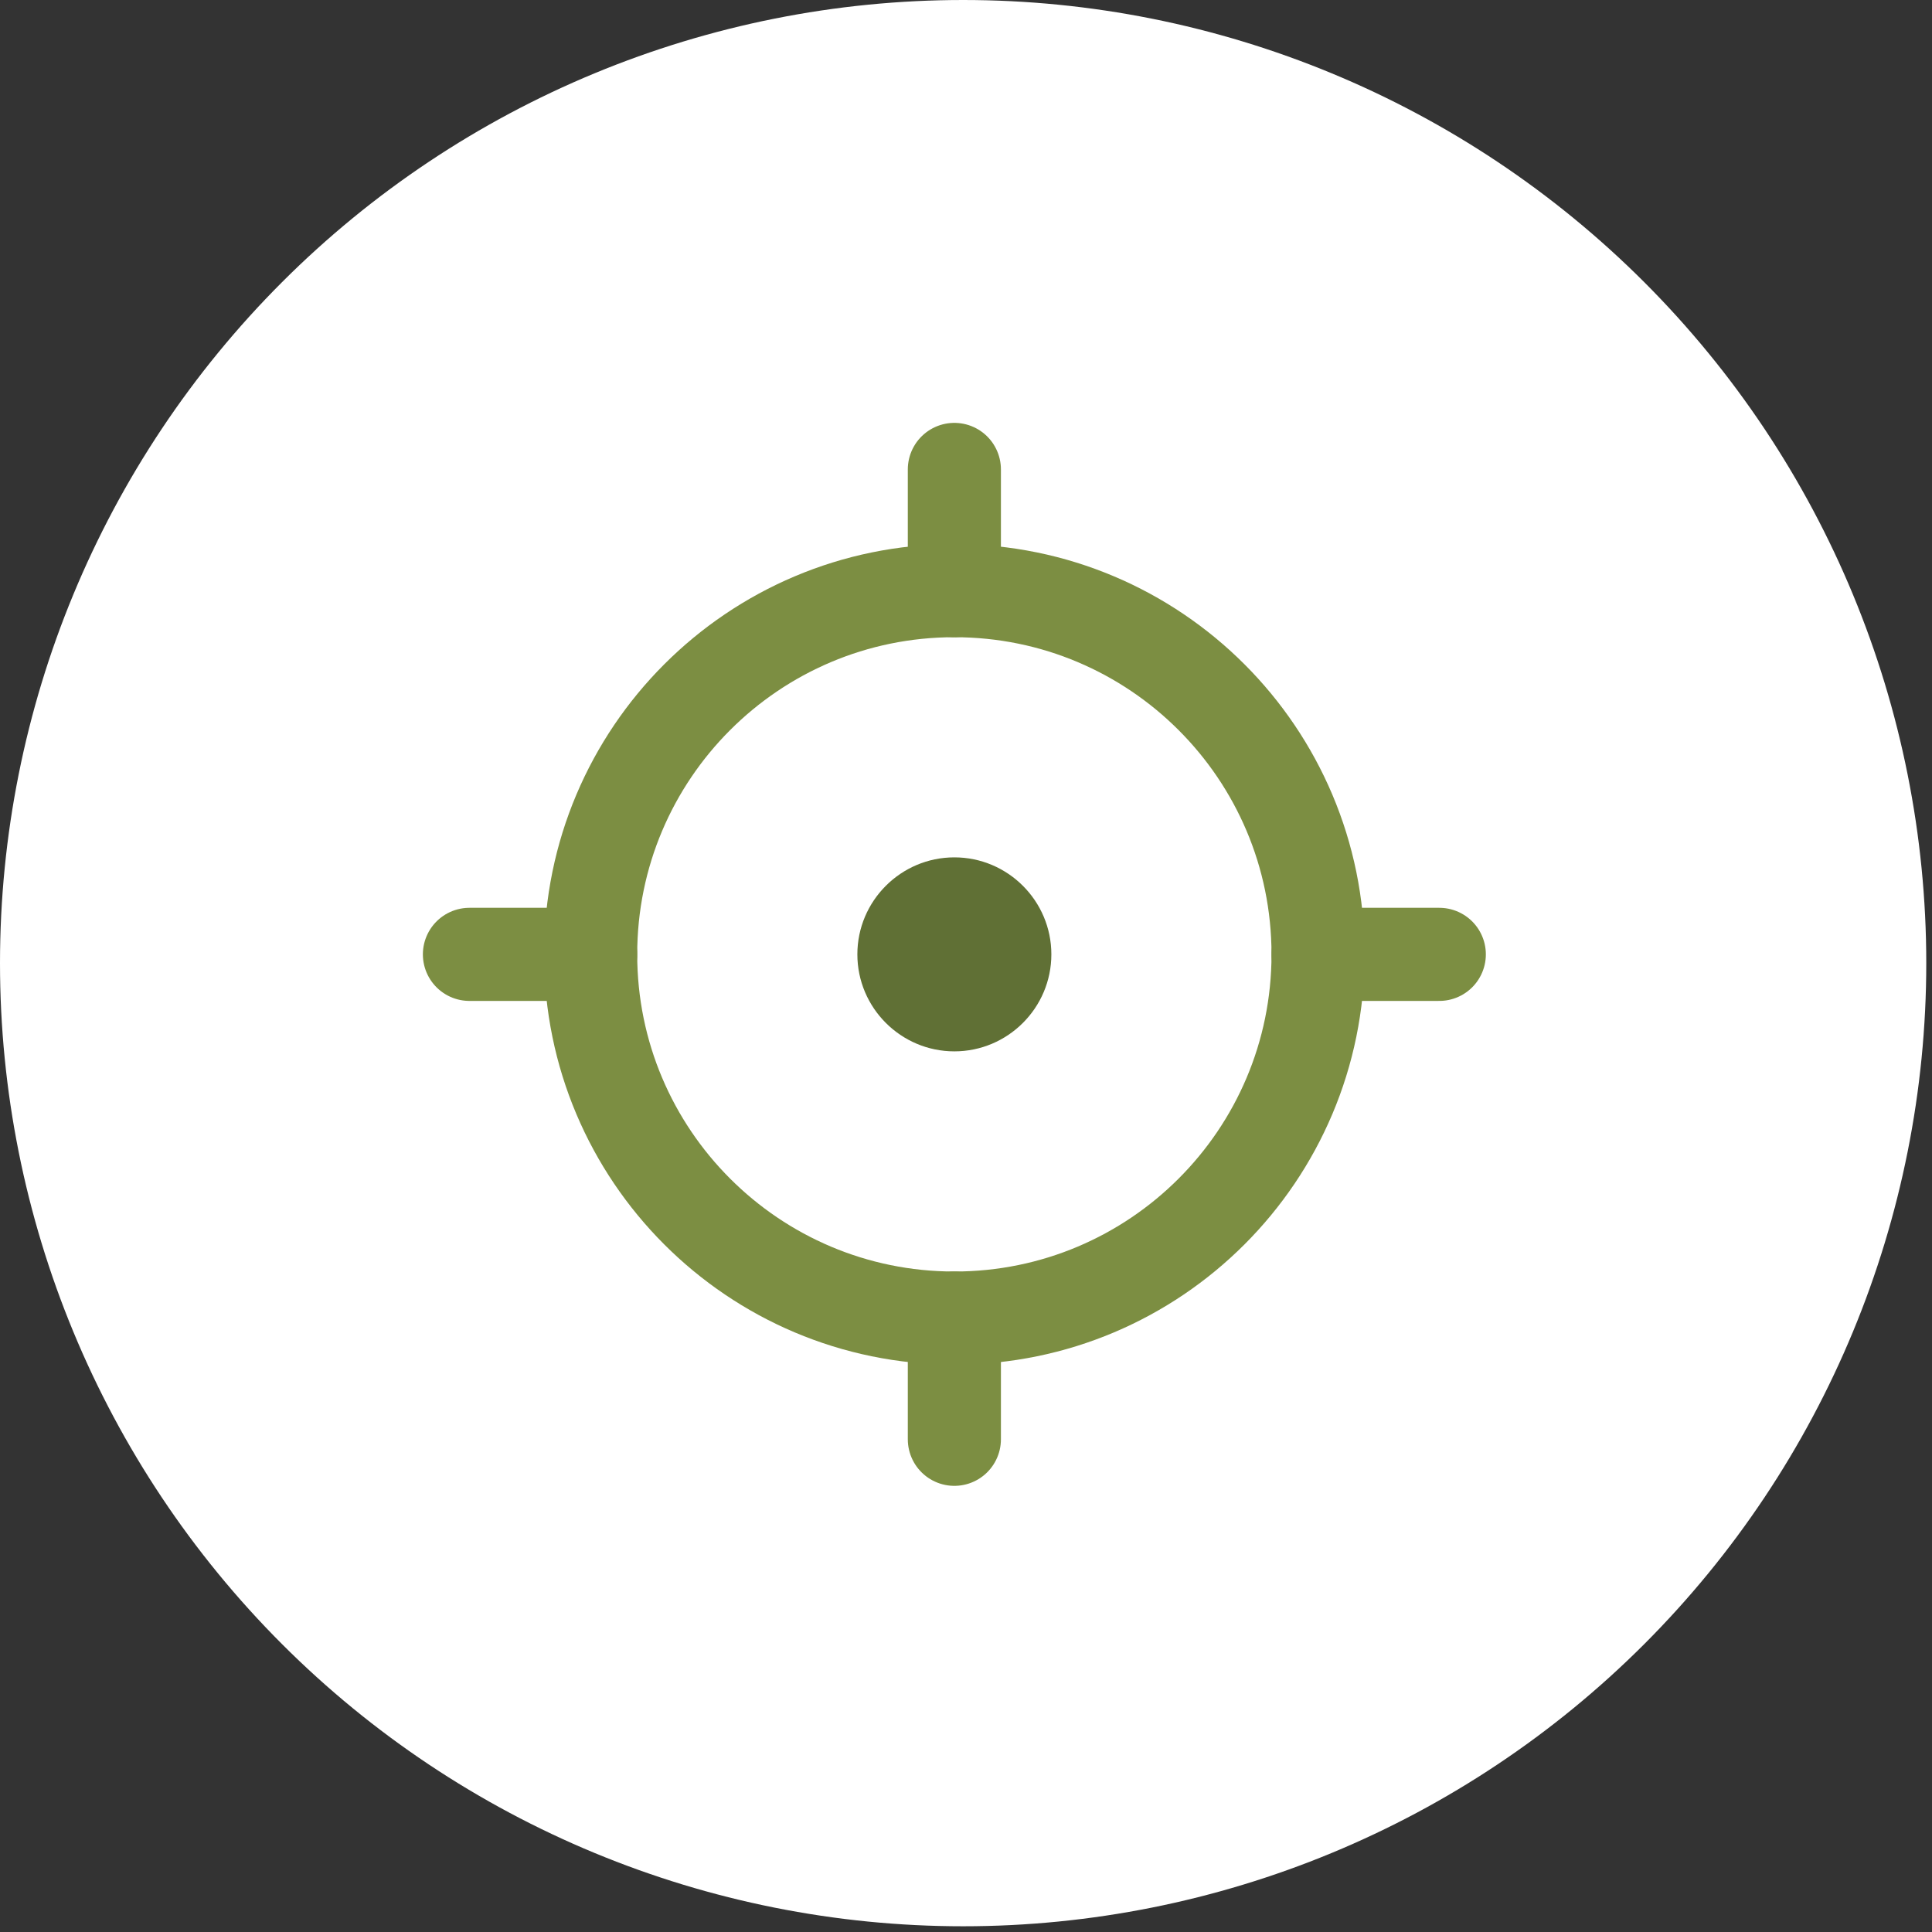 <svg width="83" height="83" viewBox="0 0 83 83" fill="none" xmlns="http://www.w3.org/2000/svg">
<rect x="0" y="0" width="83" height="83" fill="#333333" stroke="none"/>
<g clip-path="url(#clip0_1_185)">
<path d="M41.377 82.754C52.351 82.754 62.875 78.395 70.635 70.635C78.395 62.875 82.754 52.351 82.754 41.377C82.754 30.403 78.395 19.879 70.635 12.119C62.875 4.359 52.351 0 41.377 0C30.403 0 19.879 4.359 12.119 12.119C4.359 19.879 0 30.403 0 41.377C0 52.351 4.359 62.875 12.119 70.635C19.879 78.395 30.403 82.754 41.377 82.754Z" fill="white"/>
<path d="M41 56.625C49.629 56.625 56.625 49.629 56.625 41C56.625 32.371 49.629 25.375 41 25.375C32.371 25.375 25.375 32.371 25.375 41C25.375 49.629 32.371 56.625 41 56.625Z" stroke="#7C8E42" stroke-width="4" stroke-miterlimit="10"/>
<path d="M41 20.167V25.375" stroke="#7C8E42" stroke-width="4" stroke-miterlimit="10" stroke-linecap="round"/>
<path d="M20.167 41H25.375" stroke="#7C8E42" stroke-width="4" stroke-miterlimit="10" stroke-linecap="round"/>
<path d="M41 61.833V56.625" stroke="#7C8E42" stroke-width="4" stroke-miterlimit="10" stroke-linecap="round"/>
<path d="M61.833 41H56.625" stroke="#7C8E42" stroke-width="4" stroke-miterlimit="10" stroke-linecap="round"/>
<path d="M41 45.167C38.703 45.167 36.833 43.297 36.833 41C36.833 38.703 38.703 36.833 41 36.833C43.297 36.833 45.167 38.703 45.167 41C45.167 43.297 43.297 45.167 41 45.167Z" fill="#607035"/>
</g>
<defs>
<clipPath id="clip0_1_185">
<rect width="82.754" height="82.754" fill="white"/>
</clipPath>
</defs>
</svg>
